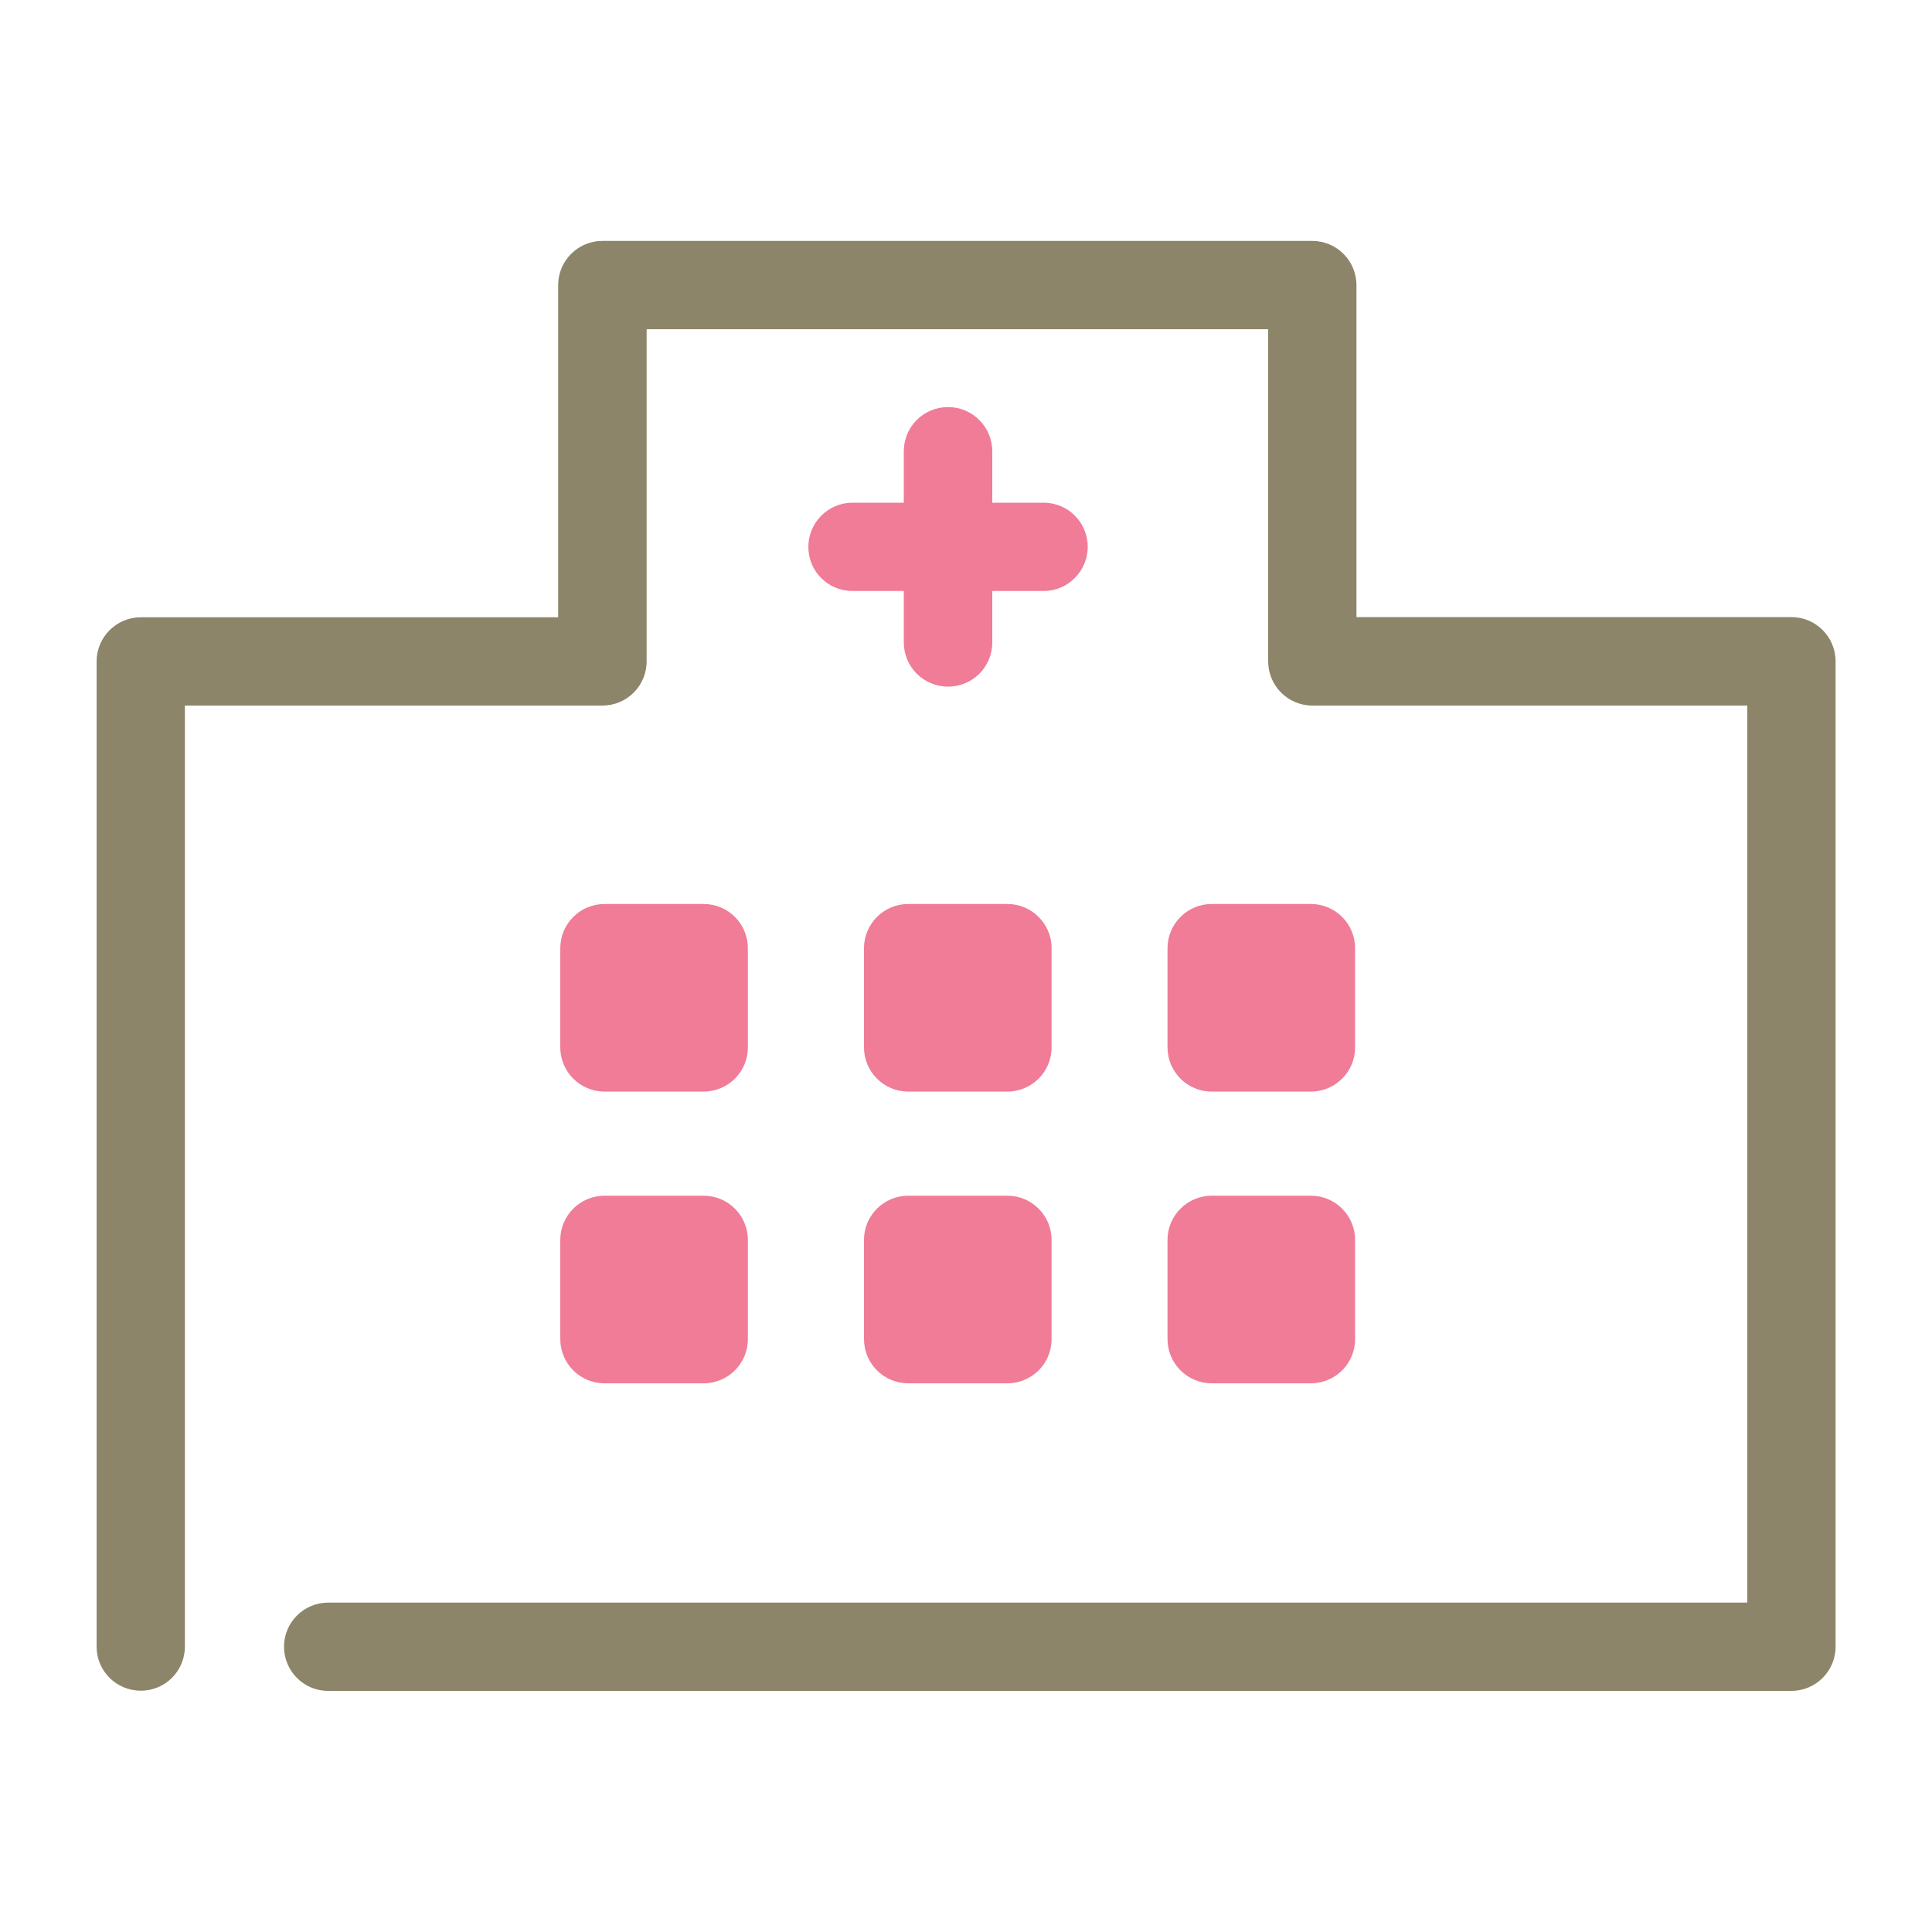 <?xml version="1.0" encoding="UTF-8"?><svg id="_レイヤー_1" xmlns="http://www.w3.org/2000/svg" viewBox="0 0 100 100"><defs><style>.cls-1{fill:none;}.cls-1,.cls-2,.cls-3{stroke-width:0px;}.cls-2{fill:#8c8569;}.cls-2,.cls-3{fill-rule:evenodd;}.cls-3{fill:#f07c97;}</style></defs><g id="_グループ_16"><path id="_パス_23" class="cls-2" d="M16.99,87.52h75.73c1.26,0,2.29-1.02,2.29-2.29h0v-51c0-1.26-1.02-2.29-2.29-2.29h-22.51V14.76c0-1.26-1.02-2.29-2.29-2.29H31.18c-1.26,0-2.29,1.02-2.29,2.29h0v17.19H7.29c-1.26,0-2.29,1.02-2.29,2.29h0v50.99c0,1.26,1.02,2.28,2.29,2.28,1.26,0,2.28-1.02,2.28-2.28v-48.71h21.61c1.26,0,2.29-1.02,2.29-2.29h0v-17.19h32.17v17.19c0,1.26,1.02,2.29,2.29,2.29h22.51v46.43H16.99c-1.26,0-2.29,1.02-2.29,2.28,0,1.26,1.02,2.29,2.28,2.29h0Z"/><path id="_パス_24" class="cls-3" d="M38.71,64.18c0-1.26-1.02-2.29-2.29-2.29h-5.13c-1.26,0-2.29,1.02-2.29,2.29h0v5.13c0,1.26,1.02,2.29,2.29,2.29h5.13c1.26,0,2.29-1.02,2.29-2.29h0v-5.13ZM54.43,64.18c0-1.26-1.02-2.29-2.29-2.29h-5.13c-1.26,0-2.29,1.02-2.29,2.29h0v5.13c0,1.26,1.02,2.29,2.29,2.29h5.13c1.26,0,2.29-1.02,2.29-2.29h0s0-5.13,0-5.13ZM70.14,64.18c0-1.26-1.02-2.29-2.29-2.29h-5.13c-1.26,0-2.29,1.02-2.29,2.29h0v5.13c0,1.26,1.02,2.29,2.29,2.29h5.13c1.26,0,2.29-1.02,2.29-2.29h0v-5.13ZM38.71,49.08c0-1.26-1.02-2.29-2.29-2.29h-5.13c-1.26,0-2.29,1.02-2.29,2.29h0v5.13c0,1.26,1.02,2.29,2.29,2.29h5.13c1.26,0,2.29-1.02,2.29-2.29h0s0-5.13,0-5.13ZM54.43,49.08c0-1.26-1.02-2.29-2.29-2.29h-5.13c-1.26,0-2.29,1.02-2.29,2.29h0v5.13c0,1.26,1.02,2.29,2.29,2.29h5.13c1.26,0,2.29-1.02,2.29-2.29h0v-5.13h0ZM70.14,49.08c0-1.26-1.02-2.29-2.29-2.29h-5.13c-1.26,0-2.29,1.02-2.29,2.29h0v5.13c0,1.26,1.02,2.29,2.29,2.29h5.13c1.26,0,2.29-1.02,2.29-2.29h0v-5.13ZM46.78,26.02h-2.66c-1.26,0-2.28,1.03-2.28,2.29,0,1.26,1.02,2.28,2.28,2.28h2.66v2.66c0,1.26,1.02,2.29,2.29,2.29s2.29-1.02,2.29-2.29v-2.66h2.66c1.26,0,2.28-1.03,2.28-2.29,0-1.26-1.02-2.28-2.28-2.28h-2.66v-2.66c0-1.26-1.02-2.29-2.29-2.29s-2.29,1.02-2.29,2.29v2.66h0Z"/></g><rect class="cls-1" width="100" height="100"/></svg>